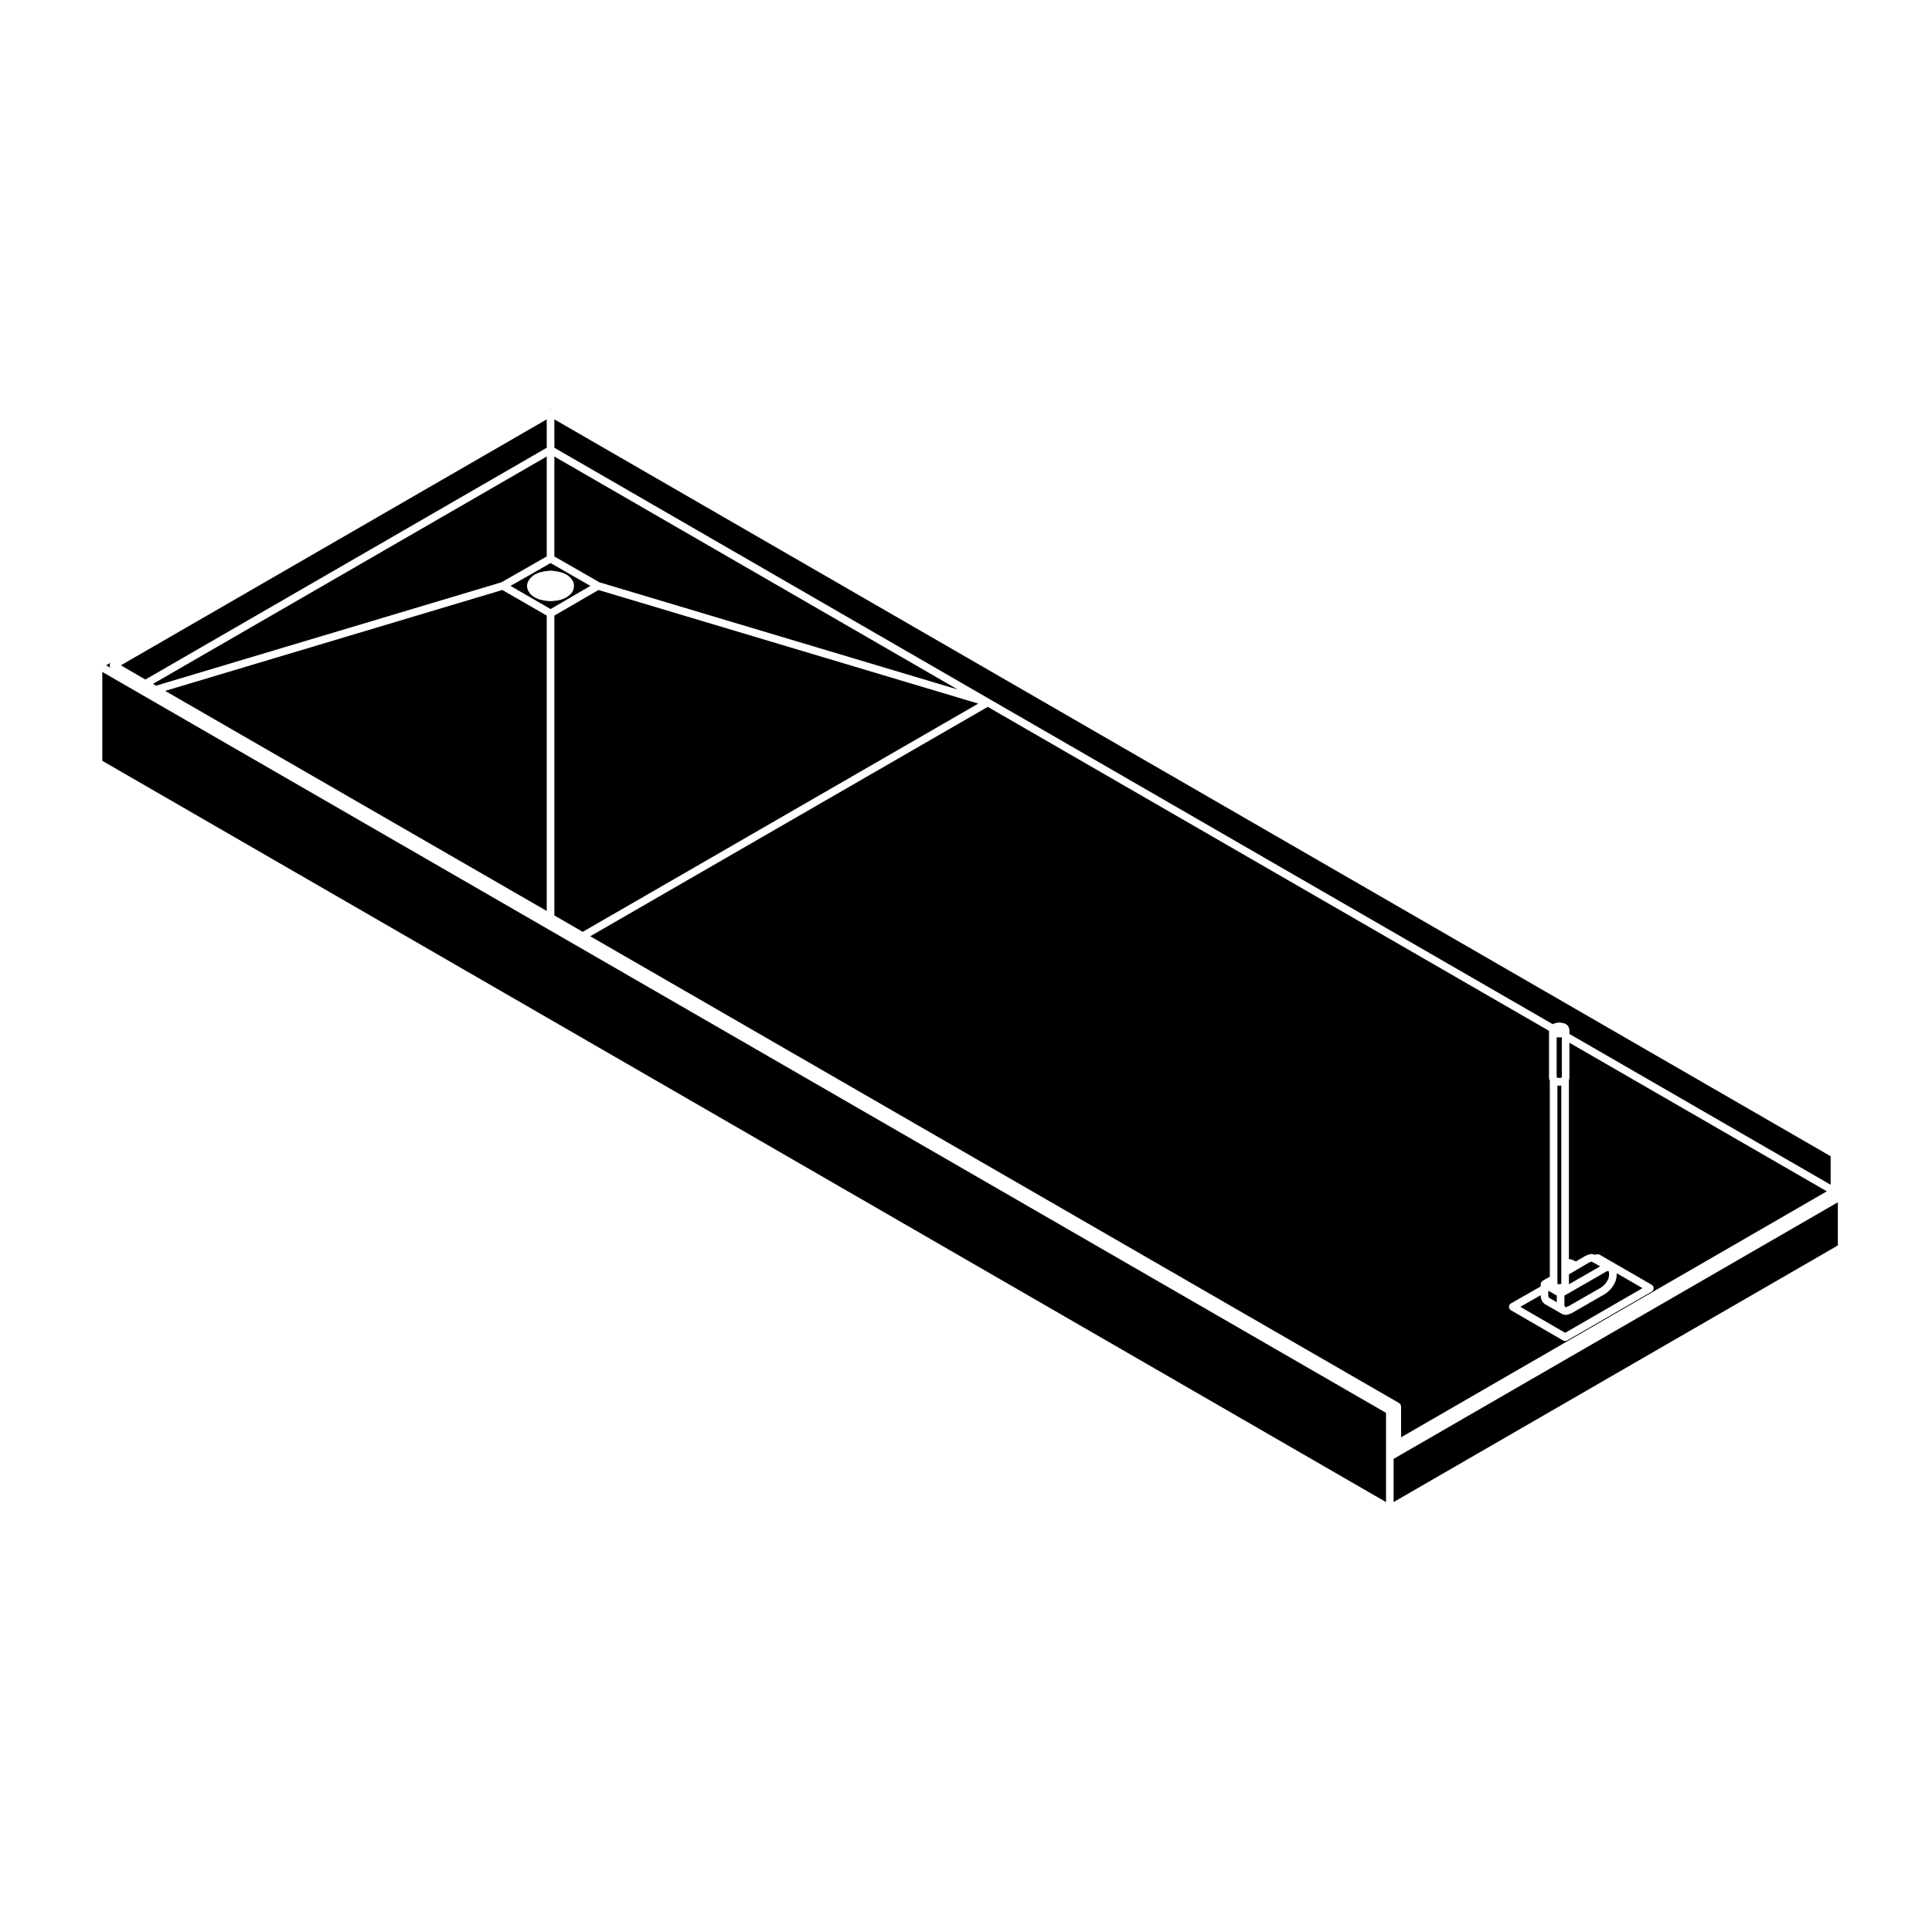 <?xml version="1.0" encoding="UTF-8"?>
<!-- Uploaded to: SVG Repo, www.svgrepo.com, Generator: SVG Repo Mixer Tools -->
<svg fill="#000000" width="800px" height="800px" version="1.1" viewBox="144 144 512 512" xmlns="http://www.w3.org/2000/svg">
 <g>
  <path d="m300.46 299.27-10.551-6.051-10.617 6.051 10.617 6.137zm-10.648 4.047-1.359-0.125c-0.012 0-0.012-0.004-0.02-0.004-0.031-0.004-0.07-0.004-0.102-0.016l-1.285-0.277c-0.02 0-0.023-0.02-0.047-0.031-0.051-0.012-0.102-0.012-0.145-0.031l-1.078-0.473c-0.035-0.016-0.039-0.059-0.074-0.082-0.039-0.02-0.09-0.012-0.125-0.039l-0.816-0.621c-0.051-0.035-0.047-0.105-0.09-0.145-0.031-0.035-0.09-0.02-0.117-0.059l-0.535-0.746c-0.035-0.051-0.016-0.105-0.039-0.16-0.035-0.07-0.105-0.109-0.121-0.191l-0.195-0.812c-0.02-0.086 0.039-0.152 0.039-0.242 0-0.086-0.059-0.156-0.035-0.246l0.191-0.746c0.02-0.07 0.09-0.102 0.117-0.156 0.023-0.055 0.004-0.125 0.051-0.188l0.527-0.734c0.031-0.039 0.09-0.039 0.117-0.07 0.035-0.039 0.031-0.098 0.07-0.125l0.812-0.648c0.039-0.031 0.098-0.012 0.133-0.039 0.039-0.02 0.051-0.082 0.102-0.102l1.074-0.465c0.035-0.02 0.07 0.012 0.105-0.004 0.035-0.012 0.047-0.051 0.086-0.055l1.281-0.289c0.02-0.012 0.035 0.012 0.055 0.012 0.02-0.004 0.031-0.031 0.051-0.031l1.367-0.156c0.047-0.004 0.074 0.031 0.109 0.031 0.047 0 0.074-0.035 0.121-0.031l1.34 0.156c0.02 0 0.031 0.02 0.051 0.031 0.02 0 0.031-0.02 0.051-0.012l1.301 0.289c0.035 0.004 0.051 0.047 0.086 0.059 0.035 0.012 0.07-0.016 0.105 0l1.066 0.469c0.047 0.02 0.055 0.074 0.098 0.102 0.039 0.023 0.098 0.004 0.133 0.035l0.812 0.648c0.039 0.035 0.035 0.09 0.07 0.121 0.031 0.035 0.086 0.035 0.109 0.074l0.539 0.734c0.051 0.066 0.023 0.145 0.055 0.223 0.031 0.07 0.105 0.105 0.121 0.18l0.141 0.754c0.012 0.066-0.039 0.109-0.039 0.176 0.004 0.07 0.055 0.117 0.039 0.18l-0.137 0.812c-0.02 0.098-0.102 0.145-0.133 0.227-0.031 0.059-0.004 0.137-0.047 0.191l-0.539 0.742c-0.031 0.039-0.09 0.031-0.121 0.059-0.039 0.051-0.035 0.109-0.086 0.145l-0.816 0.621c-0.035 0.031-0.086 0.02-0.125 0.039-0.031 0.02-0.039 0.066-0.07 0.082l-1.074 0.473c-0.051 0.02-0.102 0.02-0.145 0.031-0.02 0.012-0.031 0.031-0.051 0.035l-1.293 0.277c-0.035 0.004-0.066 0.004-0.105 0.012 0 0.004-0.004 0.004-0.012 0.004l-1.344 0.125c-0.031 0.004-0.066 0.012-0.098 0.012h-0.004c-0.039 0.004-0.07-0.004-0.105-0.008z"/>
  <path d="m557.22 484.32h0.223l0.121-0.047 0.195-0.09v-52.535l-0.344 0.07c-0.07 0.012-0.133 0.02-0.195 0.02-0.074 0-0.145-0.012-0.227-0.031l-0.258-0.059v52.578l0.098 0.039 0.16 0.059h0.227z"/>
  <path d="m403.25 330.46-100.65-30.102-11.688 6.785v79.453l7.508 4.356z"/>
  <path d="m514.88 515.93c0.074 0.055 0.121 0.105 0.176 0.176 0.031 0.039 0.09 0.039 0.105 0.086 0.031 0.039 0 0.09 0.02 0.137 0.035 0.082 0.055 0.145 0.066 0.242 0.012 0.047 0.055 0.074 0.055 0.121v8.207l112.83-65.184-68.223-39.379v9.355c0 0.051-0.051 0.082-0.055 0.125-0.004 0.047 0.031 0.09 0.016 0.137l-0.062 0.273c-0.004 0.016-0.02 0.02-0.02 0.031-0.004 0.012 0.004 0.02 0 0.031l-0.012 0.039v47.359l0.297 0.031c0.02 0 0.031 0.02 0.051 0.02 0.02 0.004 0.031-0.012 0.051-0.012l0.289 0.059c0.047 0.004 0.066 0.055 0.105 0.07 0.047 0.012 0.09-0.016 0.125 0.004l0.73 0.336c0.039 0.02 0.047 0.059 0.082 0.082 0.031 0.02 0.07 0.004 0.102 0.031h0.004l2.535-1.492c0.035-0.016 0.07 0 0.102-0.016 0.031-0.012 0.039-0.051 0.07-0.059l0.281-0.105 0.336-0.145c0.035-0.016 0.066 0.012 0.102 0 0.031-0.012 0.047-0.051 0.082-0.059l0.273-0.066c0.047-0.012 0.082 0.023 0.117 0.02 0.047-0.004 0.07-0.047 0.109-0.047h0.328c0.047 0 0.074 0.039 0.117 0.051 0.047 0 0.082-0.031 0.121-0.02l0.262 0.059c0.07 0.02 0.102 0.09 0.16 0.117 0.023 0.016 0.055 0.012 0.082 0.02l0.188-0.102c0.039-0.023 0.086 0 0.125-0.02 0.117-0.051 0.227-0.039 0.352-0.039 0.137 0 0.258-0.012 0.383 0.051 0.039 0.016 0.086-0.012 0.125 0.016l13.926 8.047c0.086 0.051 0.102 0.145 0.16 0.211 0.059 0.066 0.16 0.074 0.207 0.156 0.023 0.047 0 0.098 0.016 0.133 0.055 0.125 0.051 0.238 0.051 0.371s0.004 0.246-0.051 0.363c-0.016 0.051 0.012 0.102-0.016 0.137-0.035 0.059-0.109 0.039-0.152 0.09-0.082 0.098-0.105 0.215-0.215 0.281l-22.512 13c-0.16 0.098-0.328 0.133-0.508 0.133-0.168 0-0.344-0.039-0.504-0.137l-13.914-8.062c-0.105-0.059-0.137-0.188-0.215-0.277-0.039-0.051-0.121-0.035-0.156-0.098-0.02-0.047 0-0.098-0.016-0.133-0.051-0.125-0.047-0.238-0.047-0.367 0-0.133-0.004-0.25 0.051-0.367 0.02-0.047-0.012-0.09 0.02-0.133 0.047-0.086 0.137-0.098 0.207-0.156 0.059-0.07 0.082-0.168 0.16-0.211l7.934-4.523v-0.621c0-0.051 0.047-0.086 0.051-0.125 0.016-0.098 0.031-0.156 0.07-0.246 0.016-0.039-0.012-0.09 0.016-0.125 0.023-0.047 0.082-0.051 0.105-0.086 0.055-0.074 0.105-0.125 0.18-0.18 0.035-0.031 0.039-0.086 0.082-0.105l1.93-1.109-0.004-51.957c-0.031-0.059-0.09-0.098-0.105-0.156l-0.074-0.266c-0.012-0.051 0.023-0.09 0.02-0.133-0.004-0.039-0.051-0.074-0.051-0.121v-12.52l-148.74-85.855-105.34 60.793 214.37 123.71c0.039 0.02 0.043 0.074 0.078 0.105z"/>
  <path d="m558.29 492.35c-0.023 0-0.035-0.031-0.059-0.039-0.059-0.02-0.121-0.016-0.18-0.047-0.035-0.016-0.047-0.059-0.074-0.082-0.059-0.023-0.117-0.016-0.176-0.051l-4.316-2.481-0.012-0.012c-0.004-0.004-0.012 0-0.02-0.004l-0.195-0.121c-0.086-0.055-0.102-0.152-0.156-0.223-0.047-0.039-0.117-0.023-0.152-0.082l-0.141-0.215-0.188-0.262c-0.039-0.055-0.016-0.117-0.039-0.172-0.039-0.082-0.105-0.121-0.125-0.207l-0.07-0.344c-0.012-0.051 0.031-0.086 0.023-0.125-0.047-0.105-0.125-0.195-0.125-0.301 0-0.02 0.02-0.031 0.023-0.047v-0.297l-5.41 3.082 11.887 6.887 20.496-11.836-6.84-3.953v0.57c0 0.035-0.031 0.051-0.035 0.086 0 0.031 0.023 0.055 0.02 0.086l-0.059 0.383-0.07 0.414c0 0.031-0.031 0.047-0.039 0.074-0.004 0.023 0.016 0.047 0.012 0.074l-0.137 0.434c-0.012 0.031-0.039 0.047-0.055 0.074-0.012 0.023 0.004 0.047-0.004 0.07l-0.203 0.406s-0.004 0-0.004 0.004v0.012l-0.207 0.398c-0.012 0.031-0.039 0.039-0.055 0.059-0.012 0.02 0 0.039-0.016 0.055l-0.281 0.406c-0.004 0.004-0.012 0-0.016 0.012v0.016l-0.258 0.344c-0.012 0.016-0.031 0.004-0.047 0.023-0.016 0.016-0.004 0.039-0.02 0.055l-0.277 0.309c-0.004 0.004-0.016 0.004-0.023 0.012-0.004 0.004 0 0.016-0.012 0.023l-0.336 0.344c-0.016 0.016-0.035 0.012-0.051 0.02-0.016 0.012-0.012 0.031-0.023 0.039l-0.336 0.289h-0.004v0.012l-0.266 0.215c-0.023 0.02-0.059 0.012-0.09 0.031-0.02 0.02-0.02 0.051-0.051 0.066l-8.918 5.125c-0.035 0.02-0.074 0.016-0.109 0.031-0.02 0.012-0.023 0.039-0.051 0.051l-0.309 0.105-0.293 0.137c-0.055 0.02-0.105 0.02-0.16 0.035-0.02 0.004-0.031 0.031-0.051 0.035l-0.262 0.059c-0.074 0.02-0.145 0.031-0.223 0.031h-0.348c-0.07 0-0.137-0.012-0.211-0.031z"/>
  <path d="m558.58 489.65v0.277l0.012 0.086 0.082 0.156v0.004l0.102 0.191 0.051 0.035 0.02 0.012 0.035 0.012h0.141l0.031-0.012 0.246-0.117c0.02-0.004 0.039 0.012 0.055 0 0.02-0.012 0.023-0.031 0.047-0.039l0.262-0.09 8.762-5.039 0.195-0.156 0.277-0.238 0.324-0.316 0.215-0.242 0.223-0.301 0.227-0.328 0.176-0.344h0.004l0.156-0.312 0.09-0.293 0.051-0.344c0-0.004 0.004-0.004 0.004-0.004l0.051-0.309v-0.578l-0.047-0.195c0-0.004 0.012-0.012 0.004-0.016 0-0.004-0.004-0.012-0.004-0.016l-0.039-0.215-0.012-0.02-0.004-0.004-0.035-0.023-0.023-0.012h-0.219l-0.25 0.051-0.074 0.016-0.059 0.051c-0.031 0.023-0.07 0.016-0.102 0.035s-0.031 0.059-0.059 0.074l-10.902 6.258z"/>
  <path d="m566.06 478.51c-0.039-0.016-0.051-0.066-0.086-0.082-0.055-0.023-0.109-0.02-0.16-0.055l-0.031-0.02h-0.059l-0.07 0.016-0.262 0.109c-0.016 0.012-0.031 0.004-0.047 0.012-0.012 0-0.012 0.012-0.016 0.012l-0.23 0.094-3.043 1.789h-0.004l-2.266 1.328v2.625l8.262-4.734-1.723-0.992z"/>
  <path d="m557.22 418.92h-0.414c-0.09 0-0.188-0.02-0.277-0.051v10.645l0.035 0.031 0.098 0.031 0.316 0.059c0.012 0 0.016 0.012 0.023 0.016 0.012 0.004 0.02-0.004 0.031-0.004l0.195 0.047 0.258-0.055c0.004 0 0.012 0.012 0.02 0.004 0 0 0.004-0.004 0.012-0.004l0.324-0.059 0.059-0.02v-10.672c-0.07 0.016-0.141 0.035-0.215 0.035z"/>
  <path d="m288.89 307.14-11.762-6.789-89.359 26.738 101.12 58.328z"/>
  <path d="m288.89 262.66v-7.523l-112.86 65.18 6.496 3.766z"/>
  <path d="m288.89 264.98-104.34 60.254 0.82 0.473 91.492-27.383 12.031-6.867z"/>
  <path d="m173.3 320.91c-0.039-0.051-0.121-0.035-0.156-0.098-0.023-0.047 0-0.098-0.02-0.137-0.051-0.121-0.047-0.23-0.051-0.363 0-0.133 0-0.25 0.055-0.371 0.016-0.047-0.004-0.098 0.016-0.133 0.051-0.082 0.141-0.098 0.207-0.152 0.023-0.035 0.039-0.074 0.07-0.098l-1.305 0.746 1.309 0.754c-0.055-0.039-0.078-0.098-0.125-0.148z"/>
  <path d="m511.31 530.04v-11.617l-340.2-196.36v23.562l340.2 196.44z"/>
  <path d="m513.32 542.06 117.73-68.004v-11.441l-117.73 68.004z"/>
  <path d="m554.31 487.16v0.289l0.031 0.121-0.004 0.023 0.008 0.012 0.031 0.137 0.07 0.105 0.008 0.016 0.012 0.012 0.023 0.035 0.203 0.105 0.031 0.031 1.84 1.055v-1.762l-2.254-1.293z"/>
  <path d="m555.51 415.43c0.023-0.02 0.059-0.012 0.09-0.031 0.051-0.031 0.07-0.098 0.125-0.117l0.344-0.117c0.039-0.016 0.07 0.012 0.105 0 0.031-0.012 0.051-0.047 0.086-0.051l0.363-0.055 0.359-0.086c0.082-0.023 0.145 0.031 0.227 0.031s0.137-0.059 0.215-0.039l0.465 0.102 0.348 0.051c0.039 0.004 0.059 0.047 0.098 0.055 0.035 0.012 0.07-0.016 0.105-0.004l0.344 0.121c0.055 0.02 0.07 0.086 0.117 0.109 0.055 0.023 0.117 0.004 0.16 0.039l0.277 0.215c0.066 0.051 0.066 0.137 0.105 0.195 0.055 0.059 0.133 0.074 0.172 0.145l0.121 0.25c0.016 0.035-0.004 0.07 0.004 0.105 0.02 0.035 0.059 0.051 0.07 0.09l0.074 0.277c0.016 0.047-0.023 0.086-0.016 0.133 0.004 0.047 0.051 0.074 0.051 0.121v1.039l69.223 39.969v-7.562l-338.23-195.28v7.523l115.37 66.633z"/>
  <path d="m397.82 326.73-106.91-61.746v26.484l11.965 6.859z"/>
  <path d="m289.91 252.38c0.051 0 0.082 0.047 0.125 0.051 0.016 0 0.035-0.012 0.055-0.004l-0.18-0.105-0.188 0.105c0.02-0.004 0.039 0.004 0.059 0.004 0.047-0.008 0.082-0.051 0.129-0.051z"/>
 </g>
</svg>